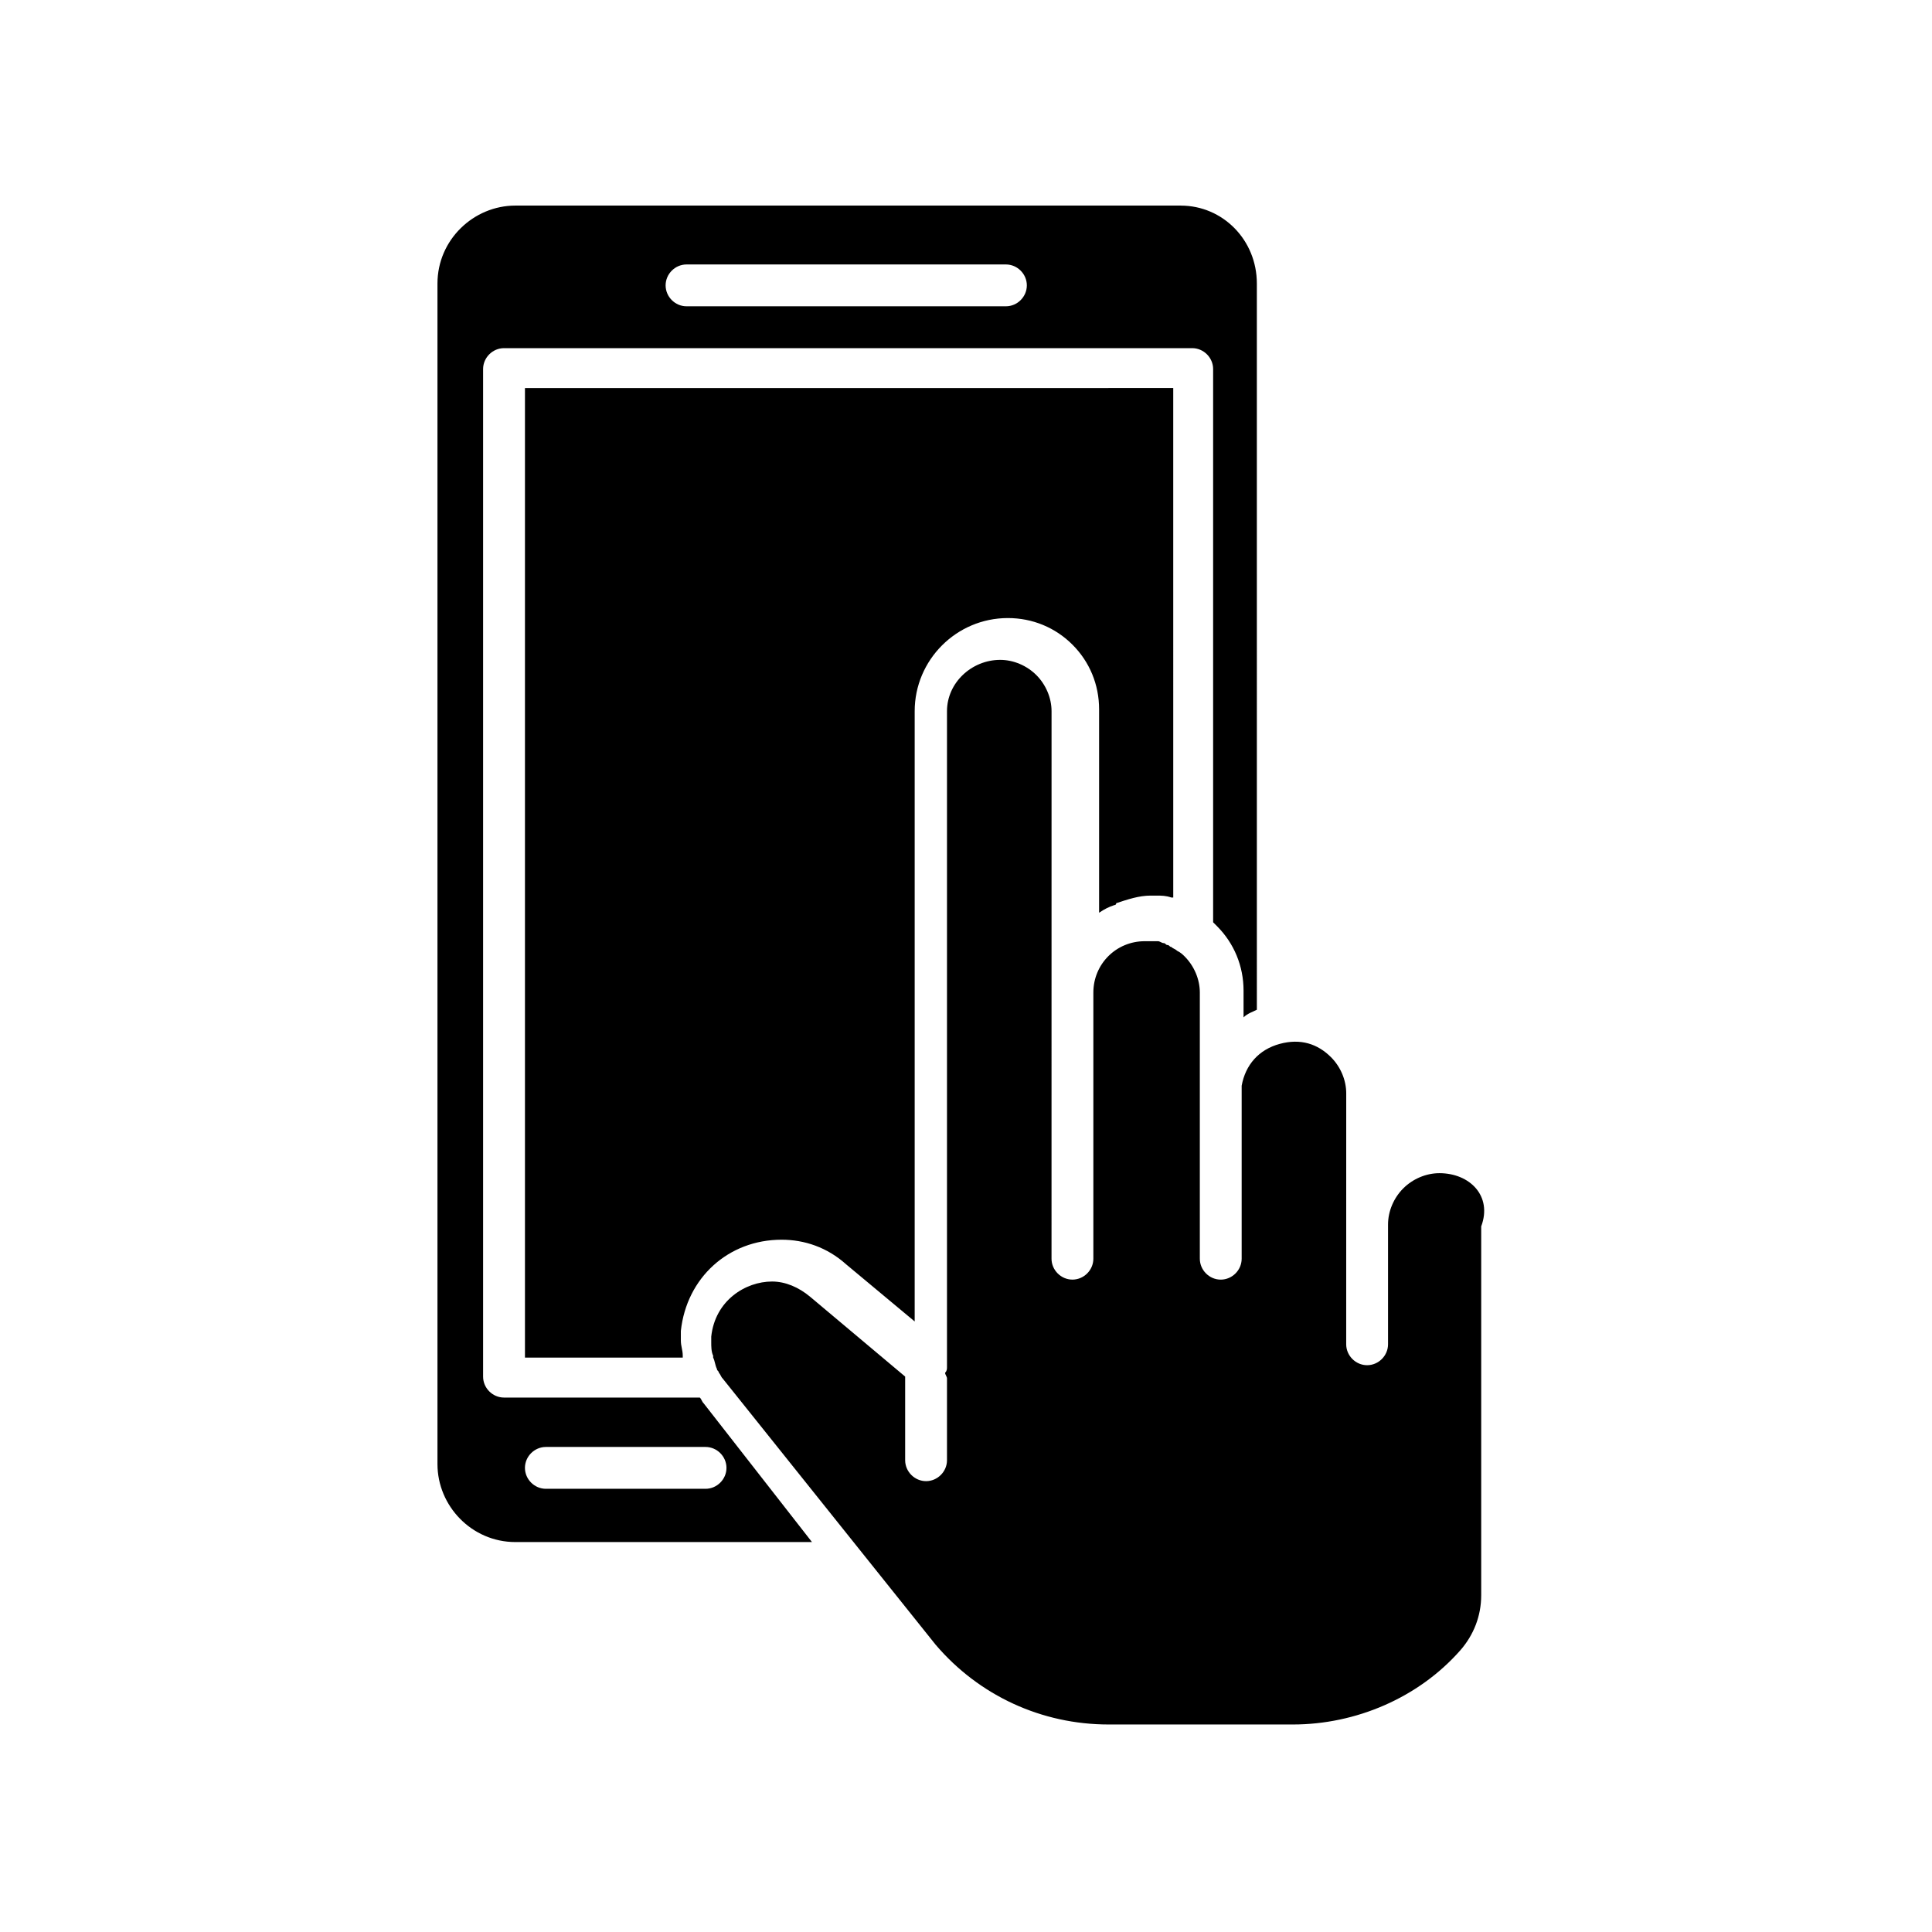 <?xml version="1.0" encoding="UTF-8"?>
<!-- Uploaded to: ICON Repo, www.svgrepo.com, Generator: ICON Repo Mixer Tools -->
<svg fill="#000000" width="800px" height="800px" version="1.1" viewBox="144 144 512 512" xmlns="http://www.w3.org/2000/svg">
 <path d="m456.93 198.48h-176.34c-11.082 0-20.656 9.07-20.656 20.656v312.87c0 11.082 9.07 20.656 20.656 20.656h78.594l-28.715-36.781c-0.504-0.504-0.504-1.008-1.008-1.512h-51.891c-3.023 0-5.543-2.519-5.543-5.543v-267.02c0-3.023 2.519-5.543 5.543-5.543h182.38c3.023 0 5.543 2.519 5.543 5.543v146.61c0.504 0.504 0.504 0.504 1.008 1.008 4.535 4.535 7.055 10.578 7.055 17.129v7.055c1.008-1.008 2.519-1.512 3.527-2.016l-0.004-192.45c0-11.59-9.07-20.656-20.152-20.656zm-168.27 328.98h42.32c3.023 0 5.543 2.519 5.543 5.543 0 3.023-2.519 5.543-5.543 5.543h-42.32c-3.023 0-5.543-2.519-5.543-5.543 0-3.023 2.519-5.543 5.543-5.543zm121.92-302.29h-84.641c-3.023 0-5.543-2.519-5.543-5.543 0-3.023 2.519-5.543 5.543-5.543h84.641c3.023 0 5.543 2.519 5.543 5.543 0 3.023-2.519 5.543-5.543 5.543zm-127.46 21.664v256.94h41.816v-0.504c0-1.512-0.504-2.519-0.504-4.031v-2.519c1.512-14.105 12.594-24.184 26.703-24.184 6.047 0 12.09 2.016 17.129 6.551l18.137 15.113v-161.72c0-13.602 11.082-24.688 24.688-24.688 6.551 0 12.594 2.519 17.129 7.055 4.535 4.535 7.055 10.578 7.055 17.129v53.906c1.512-1.008 2.519-1.512 4.031-2.016 0 0 0.504 0 0.504-0.504 3.023-1.008 6.047-2.016 9.07-2.016h0.504 1.008c1.512 0 2.519 0 4.031 0.504h0.504l-0.004-135.02zm242.33 208.07c-3.527 0-7.055 1.512-9.574 4.031-2.519 2.519-4.031 6.047-4.031 9.574v31.738c0 3.023-2.519 5.543-5.543 5.543s-5.543-2.519-5.543-5.543l0.008-66.504c0-3.527-1.512-7.055-4.031-9.574-3.527-3.527-8.062-5.039-13.602-3.527-5.543 1.512-9.07 5.543-10.078 11.082v2.519 43.328c0 3.023-2.519 5.543-5.543 5.543-3.023 0-5.543-2.519-5.543-5.543v-70.535c0-3.527-1.512-7.055-4.031-9.574-0.504-0.504-1.008-1.008-2.016-1.512-0.504-0.504-1.008-0.504-1.512-1.008-0.504 0-0.504-0.504-1.008-0.504-0.504 0-0.504-0.504-1.008-0.504s-1.008-0.504-1.512-0.504h-1.008-2.519c-7.559 0-13.602 6.047-13.602 13.602v70.535c0 3.023-2.519 5.543-5.543 5.543-3.023 0-5.543-2.519-5.543-5.543l0.008-145.09c0-3.527-1.512-7.055-4.031-9.574-2.519-2.519-6.047-4.031-9.574-4.031-7.559 0-14.105 6.047-14.105 13.602v173.81c0 0.504 0 1.008-0.504 1.512 0 0.504 0.504 1.008 0.504 1.512v21.668c0 3.023-2.519 5.543-5.543 5.543-3.023 0-5.543-2.519-5.543-5.543v-21.664-0.504l-25.191-21.16c-3.023-2.519-6.551-4.031-10.078-4.031-7.055 0-15.113 5.039-16.121 14.609v1.512c0 1.008 0 2.519 0.504 3.527v0.504c0.504 1.008 0.504 2.016 1.008 3.023 0 0.504 0.504 0.504 0.504 1.008 0.504 0.504 0.504 1.008 1.008 1.512l56.426 70.535c11.586 13.602 28.215 21.16 45.848 21.16h48.871c16.625 0 33.25-7.055 44.336-19.648 3.527-4.031 5.543-9.07 5.543-14.609v-97.742c3.023-8.059-3.023-14.105-11.086-14.105z"/>
</svg>
